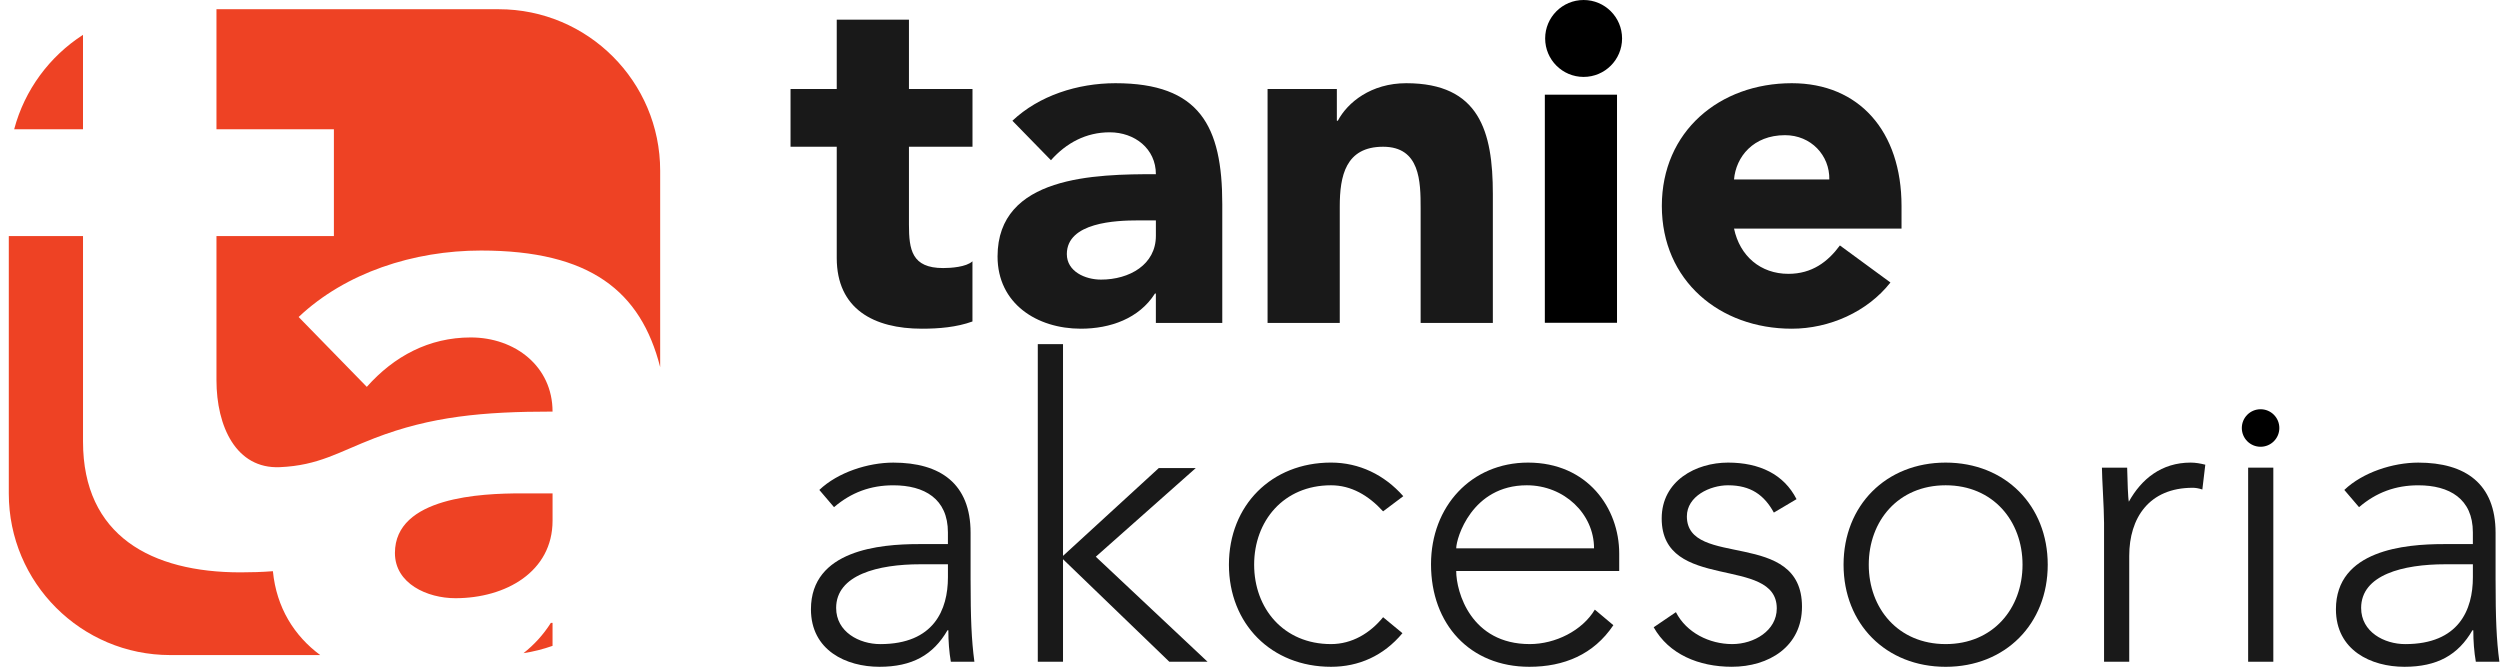 <?xml version="1.0" encoding="UTF-8" standalone="no"?>
<!DOCTYPE svg PUBLIC "-//W3C//DTD SVG 1.1//EN" "http://www.w3.org/Graphics/SVG/1.1/DTD/svg11.dtd">
<svg width="100%" height="100%" viewBox="0 0 2517 674" version="1.1" xmlns="http://www.w3.org/2000/svg" xmlns:xlink="http://www.w3.org/1999/xlink" xml:space="preserve" xmlns:serif="http://www.serif.com/" style="fill-rule:evenodd;clip-rule:evenodd;stroke-linejoin:round;stroke-miterlimit:2;">
    <g transform="matrix(0.946,0,0,0.946,-380.192,-732.782)">
        <path d="M632.273,784.425L932.663,784.425C1027.5,784.425 1104.5,861.423 1104.5,956.262L1104.5,1165.33C1083.92,1084.51 1029.95,1041.25 913.801,1041.25C842.132,1041.25 769.582,1064.82 719.721,1111.98L792.271,1186.33C821.283,1153.71 858.478,1133.75 902.916,1133.75C950.076,1133.75 989.953,1164.58 989.953,1212.64C915.934,1212.64 860.651,1217.75 800.649,1240.87C762.319,1255.63 741.157,1270.02 699.674,1271.8C653.161,1273.81 632.273,1228.42 632.273,1179.22L632.273,1025.82L757.248,1025.82L757.248,912.18L632.273,912.18L632.273,784.425ZM411.256,1299.94L411.256,1025.82L490.247,1025.82L490.247,1244.55C490.247,1344.91 563.149,1383.76 657.859,1383.76C669.194,1383.76 680.764,1383.42 692.333,1382.52C696.166,1421.48 715.155,1451.41 742.71,1471.78L583.093,1471.78C488.254,1471.78 411.256,1394.78 411.256,1299.94ZM416.973,912.18C428.086,870.252 454.667,834.592 490.227,811.69L490.227,912.18L416.973,912.18ZM959.017,1469.76C970.205,1460.95 980.072,1450.27 988.152,1437.53L989.953,1437.53L989.953,1461.98C980.027,1465.49 969.683,1468.12 959.017,1469.76ZM956.418,1299.73L989.972,1299.73L989.972,1328.75C989.972,1383.13 940.092,1411.26 886.589,1411.26C856.677,1411.26 822.203,1395.79 822.203,1363.16C822.203,1303.32 914.701,1299.71 956.418,1299.71L956.418,1299.73Z" style="fill:rgb(238,66,36);"/>
    </g>
    <g transform="matrix(18.086,0,0,18.086,-73.737,-586.837)">
        <path d="M58.213,40.616L54.676,40.616L54.676,44.957C54.676,46.351 54.836,47.369 56.578,47.369C57.006,47.369 57.863,47.314 58.211,46.993L58.211,50.343C57.328,50.664 56.336,50.745 55.398,50.745C52.718,50.745 50.656,49.646 50.656,46.807L50.656,40.617L48.084,40.617L48.084,37.4L50.656,37.4L50.656,33.542L54.676,33.542L54.676,37.4L58.213,37.4L58.213,40.616Z" style="fill:rgb(25,25,25);fill-rule:nonzero;"/>
    </g>
    <g transform="matrix(18.086,0,0,18.086,-73.737,-586.837)">
        <path d="M68.422,48.789L68.37,48.789C67.485,50.182 65.878,50.745 64.243,50.745C61.804,50.745 59.608,49.351 59.608,46.725C59.608,42.223 65.073,42.143 68.422,42.143C68.422,40.723 67.242,39.812 65.85,39.812C64.536,39.812 63.438,40.401 62.58,41.366L60.435,39.169C61.91,37.775 64.054,37.079 66.171,37.079C70.86,37.079 72.118,39.464 72.118,43.805L72.118,50.424L68.421,50.424L68.421,48.789L68.422,48.789ZM67.432,44.716C66.198,44.716 63.465,44.823 63.465,46.592C63.465,47.557 64.483,48.012 65.367,48.012C66.947,48.012 68.422,47.182 68.422,45.574L68.422,44.718L67.432,44.716Z" style="fill:rgb(25,25,25);fill-rule:nonzero;"/>
    </g>
    <g transform="matrix(18.086,0,0,18.086,-73.737,-586.837)">
        <path d="M74.639,37.4L78.496,37.4L78.496,39.169L78.551,39.169C79.086,38.151 80.401,37.079 82.358,37.079C86.43,37.079 87.18,39.759 87.18,43.242L87.18,50.424L83.16,50.424L83.16,44.046C83.16,42.546 83.133,40.616 81.07,40.616C78.978,40.616 78.658,42.251 78.658,43.939L78.658,50.423L74.639,50.423L74.639,37.4Z" style="fill:rgb(25,25,25);fill-rule:nonzero;"/>
    </g>
    <g transform="matrix(0.92,0,0,0.92,107.13,-4.599)">
        <circle cx="1616.58" cy="47.086" r="42.086"/>
    </g>
    <g transform="matrix(18.086,0,0,18.086,-73.737,-586.837)">
        <path d="M109.313,48.173C108.028,49.808 105.911,50.745 103.821,50.745C99.801,50.745 96.587,48.065 96.587,43.912C96.587,39.759 99.802,37.079 103.821,37.079C107.571,37.079 109.93,39.759 109.93,43.912L109.93,45.171L100.606,45.171C100.926,46.699 102.079,47.691 103.633,47.691C104.946,47.691 105.83,47.021 106.5,46.11L109.313,48.173ZM105.91,42.438C105.937,41.098 104.892,39.972 103.445,39.972C101.675,39.972 100.713,41.178 100.605,42.438L105.91,42.438Z" style="fill:rgb(25,25,25);fill-rule:nonzero;"/>
    </g>
    <g transform="matrix(18.086,0,0,18.086,-73.737,-584.837)">
        <path d="M58.108,64.637C58.108,66.742 58.155,67.936 58.319,69.174L57.008,69.174C56.914,68.637 56.869,68.028 56.869,67.42L56.822,67.42C56.025,68.799 54.855,69.455 53.033,69.455C51.185,69.455 49.22,68.543 49.22,66.252C49.22,62.953 53.077,62.625 55.206,62.625L56.845,62.625L56.845,61.971C56.845,60.1 55.534,59.352 53.804,59.352C52.54,59.352 51.464,59.748 50.505,60.569L49.687,59.61C50.716,58.628 52.4,58.089 53.804,58.089C56.423,58.089 58.107,59.259 58.107,61.995L58.107,64.637L58.108,64.637ZM55.301,63.748C52.963,63.748 50.623,64.332 50.623,66.18C50.623,67.514 51.91,68.192 53.078,68.192C56.072,68.192 56.846,66.274 56.846,64.473L56.846,63.748L55.301,63.748Z" style="fill:rgb(25,25,25);fill-rule:nonzero;"/>
    </g>
    <g transform="matrix(18.086,0,0,18.086,-73.737,-584.837)">
        <path d="M61.848,51.493L63.252,51.493L63.252,63.281L68.584,58.392L70.643,58.392L65.077,63.328L71.298,69.174L69.17,69.174L63.252,63.467L63.252,69.174L61.848,69.174L61.848,51.493Z" style="fill:rgb(25,25,25);fill-rule:nonzero;"/>
    </g>
    <g transform="matrix(18.086,0,0,18.086,-73.737,-584.837)">
        <path d="M82.148,67.584C81.095,68.846 79.714,69.455 78.171,69.455C74.851,69.455 72.488,67.07 72.488,63.771C72.488,60.474 74.851,58.087 78.171,58.087C79.739,58.087 81.142,58.767 82.194,59.958L81.071,60.802C80.253,59.911 79.294,59.351 78.171,59.351C75.529,59.351 73.892,61.339 73.892,63.771C73.892,66.205 75.529,68.191 78.171,68.191C79.341,68.191 80.347,67.584 81.071,66.695L82.148,67.584Z" style="fill:rgb(25,25,25);fill-rule:nonzero;"/>
    </g>
    <g transform="matrix(18.086,0,0,18.086,-73.737,-584.837)">
        <path d="M93.889,67.139C92.789,68.778 91.129,69.455 89.211,69.455C85.912,69.455 83.738,67.094 83.738,63.748C83.738,60.521 85.982,58.088 89.14,58.088C92.46,58.088 94.214,60.637 94.214,63.141L94.214,64.121L85.14,64.121C85.14,65.291 85.958,68.191 89.234,68.191C90.66,68.191 92.158,67.443 92.857,66.273L93.889,67.139ZM92.813,62.859C92.813,60.941 91.151,59.351 89.071,59.351C86.007,59.351 85.141,62.298 85.141,62.859L92.813,62.859Z" style="fill:rgb(25,25,25);fill-rule:nonzero;"/>
    </g>
    <g transform="matrix(18.086,0,0,18.086,-73.737,-584.837)">
        <path d="M97.371,66.414C97.957,67.56 99.242,68.191 100.506,68.191C101.723,68.191 102.985,67.443 102.985,66.205C102.985,63.232 96.579,65.316 96.579,61.199C96.579,59.094 98.495,58.088 100.272,58.088C102.026,58.088 103.383,58.742 104.085,60.123L102.823,60.871C102.284,59.891 101.536,59.351 100.272,59.351C99.268,59.351 97.981,59.958 97.981,61.081C97.981,64.005 104.389,61.735 104.389,66.11C104.389,68.331 102.541,69.454 100.483,69.454C98.635,69.454 96.975,68.751 96.133,67.255L97.371,66.414Z" style="fill:rgb(25,25,25);fill-rule:nonzero;"/>
    </g>
    <g transform="matrix(18.086,0,0,18.086,-73.737,-584.837)">
        <path d="M112.387,58.088C115.707,58.088 118.069,60.475 118.069,63.772C118.069,67.071 115.708,69.456 112.387,69.456C109.065,69.456 106.703,67.071 106.703,63.772C106.703,60.475 109.064,58.088 112.387,58.088ZM112.387,68.191C115.03,68.191 116.666,66.205 116.666,63.771C116.666,61.339 115.029,59.351 112.387,59.351C109.742,59.351 108.106,61.339 108.106,63.771C108.105,66.205 109.742,68.191 112.387,68.191Z" style="fill:rgb(25,25,25);fill-rule:nonzero;"/>
    </g>
    <g transform="matrix(18.086,0,0,18.086,-73.737,-584.837)">
        <path d="M121.203,61.408C121.203,60.615 121.086,58.929 121.086,58.369L122.49,58.369C122.511,59.164 122.535,60.053 122.584,60.264C123.285,59 124.406,58.088 126.022,58.088C126.303,58.088 126.559,58.135 126.84,58.205L126.676,59.586C126.465,59.514 126.28,59.49 126.139,59.49C123.705,59.49 122.606,61.176 122.606,63.279L122.606,69.174L121.204,69.174L121.204,61.408L121.203,61.408Z" style="fill:rgb(25,25,25);fill-rule:nonzero;"/>
    </g>
    <g transform="matrix(18.086,0,0,18.086,-73.737,-584.837)">
        <rect x="129.225" y="58.369" width="1.402" height="10.805" style="fill:rgb(25,25,25);"/>
    </g>
    <g transform="matrix(1,0,0,1,-25.709,4.746)">
        <circle cx="2301.66" cy="426.169" r="18.889"/>
    </g>
    <g transform="matrix(18.086,0,0,18.086,-73.737,-584.837)">
        <path d="M143,64.637C143,66.742 143.047,67.936 143.211,69.174L141.9,69.174C141.806,68.637 141.759,68.028 141.759,67.42L141.712,67.42C140.917,68.799 139.747,69.455 137.923,69.455C136.077,69.455 134.112,68.543 134.112,66.252C134.112,62.953 137.969,62.625 140.098,62.625L141.735,62.625L141.735,61.971C141.735,60.1 140.426,59.352 138.696,59.352C137.432,59.352 136.356,59.748 135.399,60.569L134.579,59.61C135.608,58.628 137.29,58.089 138.694,58.089C141.315,58.089 142.999,59.259 142.999,61.995L142.999,64.637L143,64.637ZM140.193,63.748C137.853,63.748 135.515,64.332 135.515,66.18C135.515,67.514 136.8,68.192 137.97,68.192C140.964,68.192 141.736,66.274 141.736,64.473L141.736,63.748L140.193,63.748Z" style="fill:rgb(25,25,25);fill-rule:nonzero;"/>
    </g>
    <g transform="matrix(1,0,0,0.975,0,7.988)">
        <rect x="1555.34" y="89.579" width="72.67" height="235.534"/>
    </g>
</svg>
